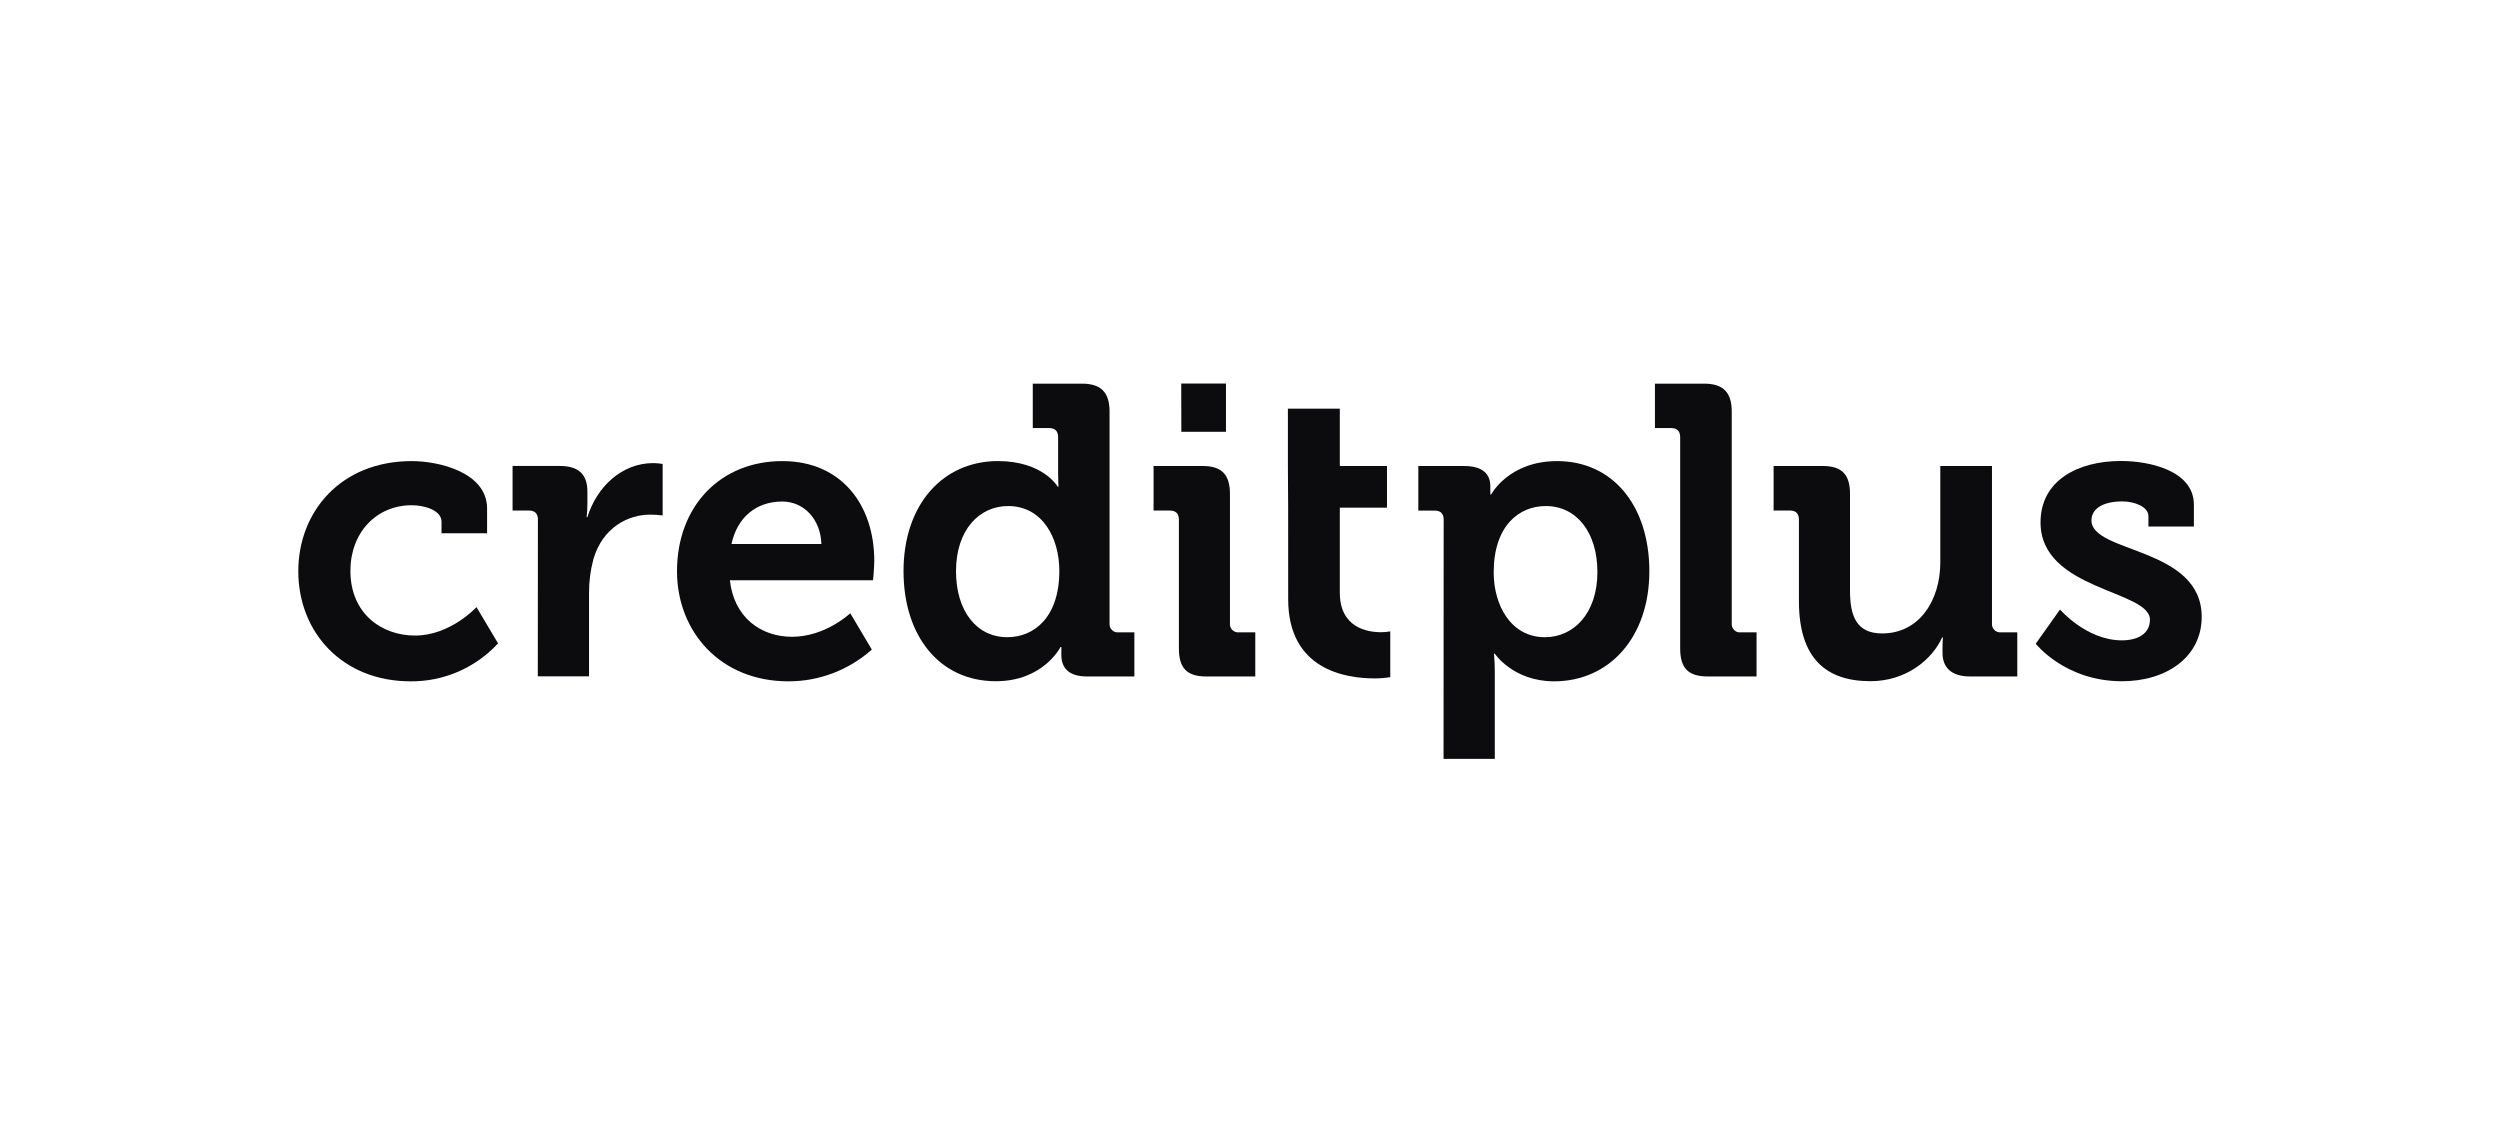 <svg width="176" height="80" viewBox="0 0 176 80" fill="none" xmlns="http://www.w3.org/2000/svg">
<path d="M28.993 32.461C30.882 32.461 34.291 33.246 34.291 35.802V37.544H31.083V36.73C31.083 35.919 29.881 35.569 28.993 35.569C26.473 35.569 24.669 37.515 24.669 40.186C24.669 43.206 26.874 44.744 29.222 44.744C31.713 44.744 33.546 42.74 33.546 42.74L35.063 45.294C34.275 46.146 33.321 46.824 32.261 47.284C31.202 47.743 30.06 47.976 28.907 47.966C24.095 47.966 21 44.511 21 40.213C21.003 36.029 23.982 32.461 28.993 32.461Z" fill="#0C0C0E"/>
<path d="M37.869 36.579C37.869 36.144 37.64 35.941 37.238 35.941H36.085V32.804H39.406C40.694 32.804 41.353 33.356 41.353 34.604V35.476C41.355 35.787 41.336 36.097 41.297 36.405H41.353C42.012 34.285 43.758 32.602 45.992 32.602C46.213 32.605 46.433 32.625 46.651 32.66V36.288C46.356 36.249 46.06 36.23 45.763 36.231C44.216 36.231 42.442 37.131 41.783 39.338C41.57 40.123 41.464 40.933 41.468 41.746V47.613H37.861L37.869 36.579Z" fill="#0C0C0E"/>
<path d="M55.077 32.461C59.258 32.461 61.549 35.568 61.549 39.488C61.549 39.922 61.464 40.853 61.464 40.853H51.384C51.67 43.465 53.56 44.83 55.764 44.83C58.113 44.83 59.859 43.174 59.859 43.174L61.377 45.73C59.754 47.175 57.667 47.97 55.507 47.966C50.667 47.966 47.661 44.424 47.661 40.213C47.661 35.655 50.697 32.461 55.077 32.461ZM57.826 38.297C57.769 36.525 56.566 35.307 55.077 35.307C53.215 35.307 51.899 36.438 51.497 38.297H57.826Z" fill="#0C0C0E"/>
<path d="M70.252 32.46C73.432 32.46 74.463 34.26 74.463 34.26H74.519C74.519 34.26 74.491 33.883 74.491 33.388V30.776C74.491 30.34 74.262 30.136 73.86 30.136H72.707V27.008H76.166C77.51 27.008 78.113 27.617 78.113 28.982V43.878C78.104 43.964 78.114 44.051 78.143 44.133C78.171 44.214 78.217 44.289 78.278 44.35C78.338 44.411 78.411 44.458 78.491 44.487C78.572 44.516 78.658 44.527 78.743 44.518H79.86V47.624H76.524C75.206 47.624 74.72 46.985 74.72 46.121V45.548H74.662C74.662 45.548 73.46 47.958 70.109 47.958C66.155 47.958 63.608 44.793 63.608 40.205C63.61 35.508 66.386 32.46 70.252 32.46ZM74.577 40.183C74.577 37.89 73.402 35.625 70.969 35.625C68.964 35.625 67.303 37.28 67.303 40.212C67.303 43.028 68.763 44.858 70.911 44.858C72.801 44.858 74.577 43.464 74.577 40.183Z" fill="#0C0C0E"/>
<path d="M82.995 36.581C82.995 36.147 82.764 35.943 82.364 35.943H81.211V32.806H84.67C86.016 32.806 86.589 33.417 86.589 34.78V43.877C86.58 43.963 86.59 44.05 86.618 44.132C86.647 44.213 86.693 44.288 86.753 44.349C86.814 44.41 86.886 44.457 86.967 44.486C87.048 44.515 87.134 44.525 87.219 44.517H88.372V47.623H84.912C83.566 47.623 82.995 47.042 82.995 45.649V36.581ZM83.159 27H86.309V30.397H83.166L83.159 27Z" fill="#0C0C0E"/>
<path d="M90.686 35.738L90.668 32.805V28.77H94.323V32.805H97.644V35.738H94.323V41.719C94.323 44.16 96.213 44.507 97.216 44.507C97.437 44.51 97.658 44.49 97.875 44.449V47.672C97.506 47.733 97.132 47.762 96.758 47.759C94.725 47.759 90.688 47.15 90.688 42.185L90.686 35.738Z" fill="#0C0C0E"/>
<path d="M101.634 36.583C101.634 36.149 101.405 35.945 101.003 35.945H99.85V32.808H103.085C104.432 32.808 104.919 33.42 104.919 34.231V34.813H104.976C104.976 34.813 106.207 32.461 109.615 32.461C113.569 32.461 116.114 35.635 116.114 40.213C116.114 44.916 113.251 47.966 109.415 47.966C106.522 47.966 105.234 46.02 105.234 46.02H105.176C105.216 46.445 105.236 46.872 105.234 47.298V53.425H101.626L101.634 36.583ZM108.764 44.86C110.769 44.86 112.457 43.204 112.457 40.271C112.457 37.455 110.974 35.626 108.822 35.626C106.932 35.626 105.156 37.019 105.156 40.303C105.156 42.595 106.359 44.86 108.764 44.86Z" fill="#0C0C0E"/>
<path d="M118.284 30.776C118.284 30.34 118.055 30.136 117.653 30.136H116.508V27.008H119.968C121.313 27.008 121.915 27.617 121.915 28.982V43.878C121.906 43.964 121.916 44.051 121.944 44.133C121.972 44.215 122.019 44.289 122.079 44.351C122.14 44.412 122.213 44.459 122.294 44.488C122.374 44.517 122.461 44.527 122.546 44.518H123.662V47.624H120.231C118.857 47.624 118.284 47.043 118.284 45.65V30.776Z" fill="#0C0C0E"/>
<path d="M126.644 36.58C126.644 36.145 126.415 35.941 126.015 35.941H124.862V32.805H128.321C129.669 32.805 130.24 33.416 130.24 34.751V41.574C130.24 43.374 130.698 44.594 132.502 44.594C135.138 44.594 136.597 42.242 136.597 39.599V32.805H140.235V43.876C140.226 43.962 140.236 44.049 140.264 44.13C140.293 44.212 140.339 44.286 140.399 44.347C140.459 44.409 140.532 44.456 140.613 44.485C140.693 44.514 140.779 44.524 140.864 44.515H142.017V47.622H138.671C137.411 47.622 136.752 47.012 136.752 45.967V45.546C136.752 45.197 136.782 44.878 136.782 44.878H136.724C136.036 46.416 134.204 47.956 131.683 47.956C128.564 47.956 126.644 46.359 126.644 42.322V36.58Z" fill="#0C0C0E"/>
<path d="M145.025 42.909C145.025 42.909 146.888 45.081 149.38 45.081C150.496 45.081 151.356 44.616 151.356 43.627C151.356 41.538 143.653 41.566 143.653 36.779C143.653 33.818 146.289 32.453 149.324 32.453C151.3 32.453 154.45 33.121 154.45 35.532V37.07H151.249V36.343C151.249 35.647 150.217 35.299 149.415 35.299C148.127 35.299 147.239 35.764 147.239 36.636C147.239 38.959 155 38.493 155 43.43C155 46.218 152.565 47.96 149.388 47.96C145.378 47.96 143.316 45.318 143.316 45.318L145.025 42.909Z" fill="#0C0C0E"/>
</svg>

